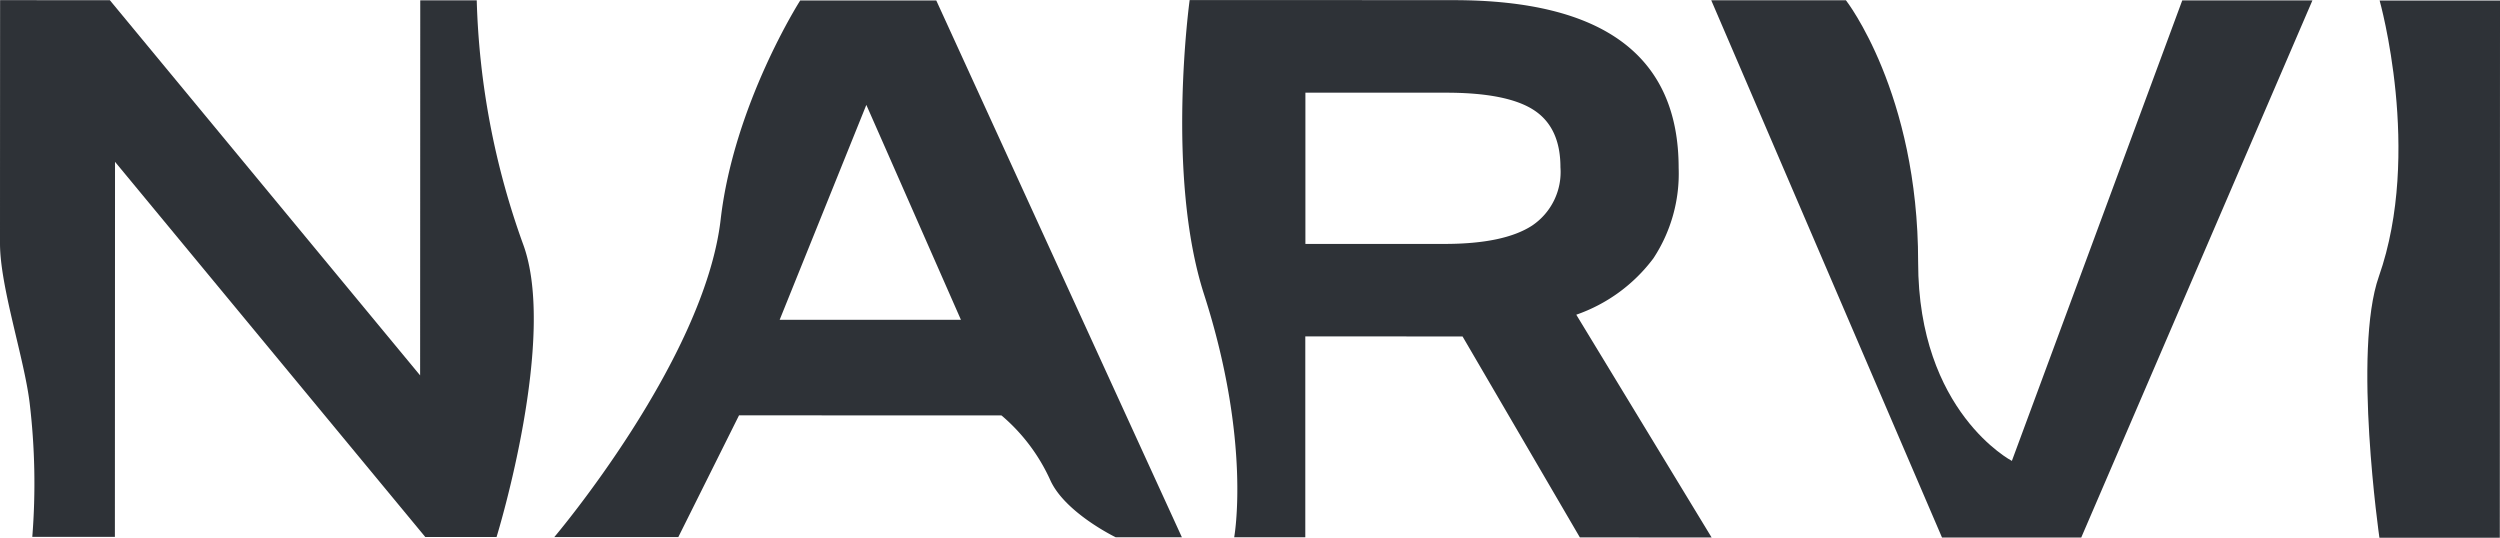 <svg xmlns="http://www.w3.org/2000/svg" width="226.457" height="48.711" viewBox="0 0 226.457 48.711"><g transform="translate(0 -0.16)"><g transform="translate(0 0.174)"><path d="M47.364,22.3A70.55,70.55,0,0,1,43.184.265l-5.116,0-.012,33.975L34.9,30.426,9.949.253.009.25S0,16.042,0,22.289C0,26.2,2.2,32.7,2.686,36.741a61.589,61.589,0,0,1,.24,12.124l7.481,0,.012-33.973.05.062L23.443,30.644,38.261,48.561s0,0,.006.006l.258.313,6.454,0C45.1,48.5,50.526,30.711,47.364,22.3Z" transform="translate(0 -0.25)" fill="#2e3237"/></g><g transform="translate(50.204 0.202)"><path d="M377.486,43.918a16.692,16.692,0,0,0-4.431-5.889l-23.776-.009-5.5,11.028-5.334,0-5.9,0s13.6-16.036,15.071-28.774C348.821,9.827,354.822.44,354.822.44l12.324,0,19.367,42.328,2.881,6.294-6,0S378.832,46.858,377.486,43.918ZM360.811,9.9l-7.852,19.469,12.168,0,4.254,0-1.816-4.128-5.077-11.537Z" transform="translate(-332.54 -0.44)" fill="#2e3237"/></g><g transform="translate(107.081 0.16)"><path d="M745.31,48.839l-3.284-5.625-7.342-12.577-14.244-.006,0,12.417,0,5.779-6.442,0s1.59-8.583-2.733-22.016c-3.484-10.826-1.3-26.648-1.3-26.648l6.015,0,17.907.011q20.377.007,20.372,15.206a13.963,13.963,0,0,1-2.286,8.178,14.774,14.774,0,0,1-6.988,5.109l12.26,20.179ZM733.053,22.255q5.383,0,7.941-1.667a5.847,5.847,0,0,0,2.557-5.281q0-3.612-2.417-5.181t-7.94-1.57l-12.745,0,0,13.7Z" transform="translate(-709.283 -0.16)" fill="#2e3237"/></g><g transform="translate(155.008 0.183)"><path d="M1047.646,48.98,1030.1,8.126,1026.74.31l12.2,0s6.546,8.376,6.542,23.727c0,13.581,8.491,18,8.491,18L1069.406.325l11.791,0-2.877,6.685-18.064,41.97Z" transform="translate(-1026.74 -0.31)" fill="#2e3237"/></g><g transform="translate(214.439 0.207)"><path d="M1421.492,49.131s-2.429-16.9-.051-23.659c3.954-11.24.07-25,.07-25l5.453,0h5.452l-.018,48.663Z" transform="translate(-1420.397 -0.47)" fill="#2e3237"/></g></g></svg>